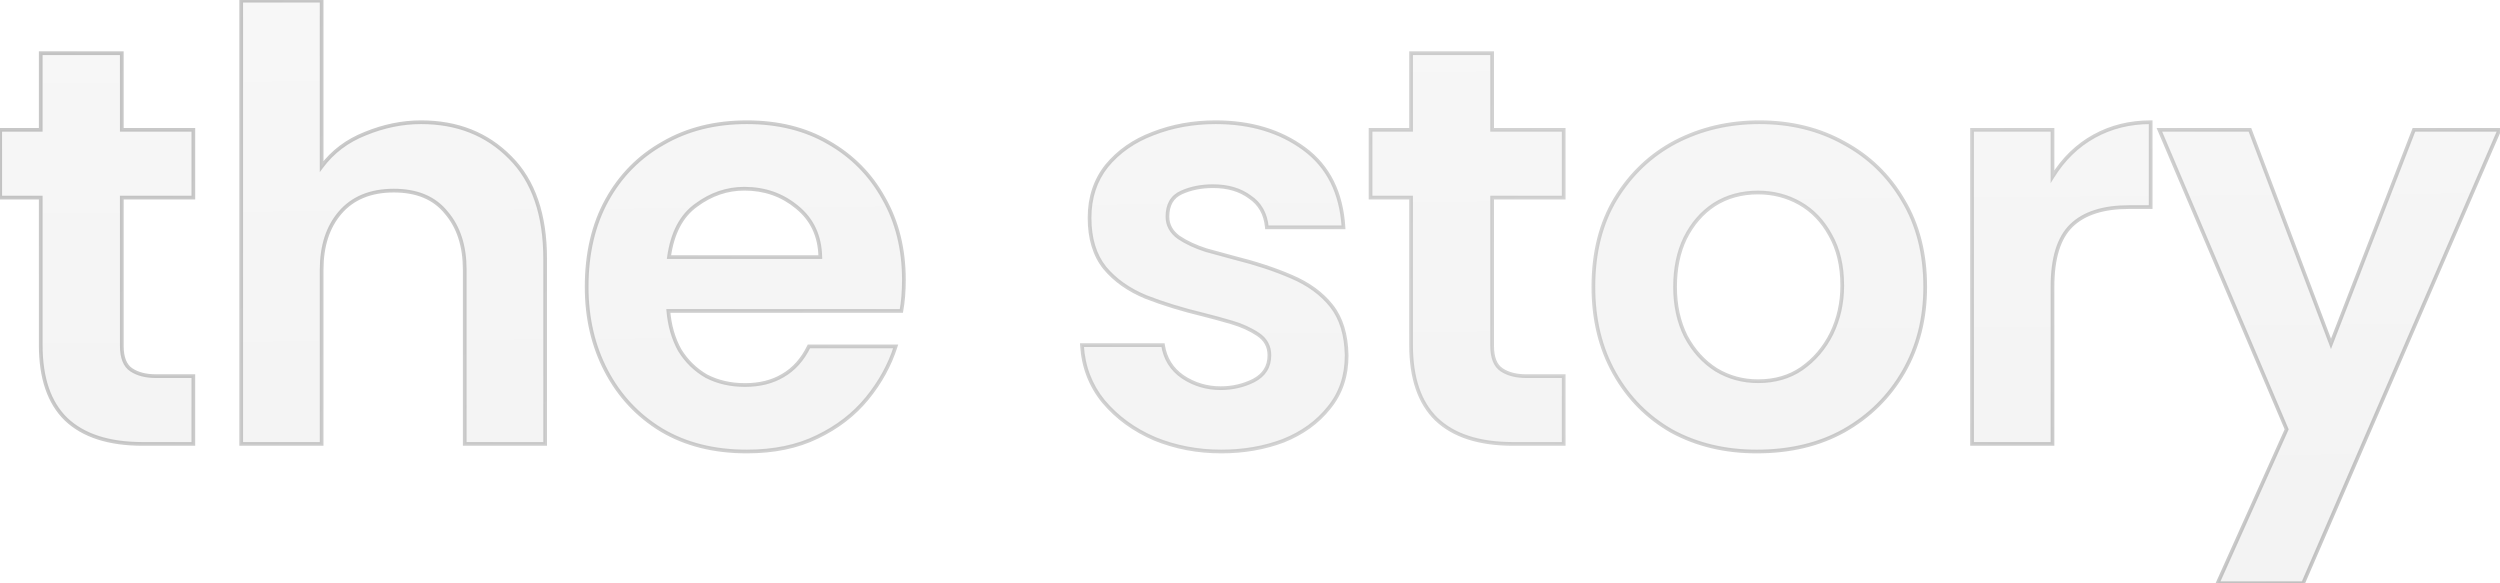 <svg width="1346" height="314" viewBox="0 0 1346 314" fill="none" xmlns="http://www.w3.org/2000/svg">
<g clip-path="url(#clip0_34_3)">
<g opacity="0.5">
<path d="M76.823 239C58.64 239 44.889 234.568 35.571 225.704C26.479 216.84 21.933 203.543 21.933 185.815V106.378H0.114V69.899H21.933V28.646H65.572V69.899H104.098V106.378H65.572V186.156C65.572 192.52 67.277 196.838 70.686 199.111C74.096 201.384 78.528 202.52 83.983 202.52H104.098V239H76.823ZM129.867 239V0.349H173.165V89.673C179.075 81.718 186.916 75.808 196.689 71.944C206.69 67.853 216.691 65.808 226.691 65.808C246.238 65.808 262.262 72.171 274.762 84.9C287.263 97.4 293.514 115.583 293.514 139.448V239H250.215V145.244C250.215 132.516 246.92 122.288 240.328 114.561C233.964 106.606 224.532 102.628 212.031 102.628C199.53 102.628 189.871 106.606 183.052 114.561C176.461 122.288 173.165 132.516 173.165 145.244V239H129.867ZM402.108 243.091C384.379 243.091 369.038 239.227 356.082 231.5C343.354 223.772 333.467 213.203 326.421 199.793C319.375 186.383 315.852 171.269 315.852 154.449C315.852 136.494 319.489 120.925 326.762 107.742C334.035 94.559 344.15 84.331 357.105 77.058C370.06 69.558 385.061 65.808 402.108 65.808C418.927 65.808 433.587 69.444 446.088 76.717C458.816 83.99 468.703 93.991 475.749 106.719C483.022 119.447 486.658 134.107 486.658 150.699C486.658 153.654 486.545 156.609 486.317 159.563C486.09 162.291 485.749 164.905 485.295 167.405H359.832C360.514 175.36 362.56 182.406 365.969 188.542C369.606 194.452 374.379 199.111 380.288 202.52C386.425 205.703 393.357 207.294 401.085 207.294C409.04 207.294 415.859 205.589 421.541 202.18C427.45 198.77 432.11 193.543 435.519 186.497H482.226C479.044 196.497 473.93 205.816 466.884 214.453C459.839 223.09 450.861 230.022 439.951 235.25C429.268 240.477 416.654 243.091 402.108 243.091ZM360.173 138.426H441.656C441.428 127.061 437.224 118.083 429.041 111.492C421.086 104.901 411.654 101.605 400.744 101.605C391.425 101.605 382.788 104.56 374.833 110.469C366.878 116.152 361.992 125.47 360.173 138.426ZM657.534 243.091C644.805 243.091 632.873 240.818 621.736 236.273C610.599 231.5 601.394 224.795 594.121 216.158C587.075 207.521 583.211 197.407 582.529 185.815H626.168C627.304 193.088 630.827 198.77 636.737 202.861C642.874 206.953 649.692 208.998 657.193 208.998C663.557 208.998 669.466 207.634 674.921 204.907C680.603 201.952 683.444 197.407 683.444 191.27C683.444 186.497 681.399 182.747 677.307 180.019C673.216 177.292 668.443 175.132 662.988 173.541C657.534 171.95 652.533 170.587 647.988 169.45C636.623 166.723 626.282 163.541 616.963 159.904C607.644 156.04 600.257 150.813 594.802 144.221C589.348 137.403 586.62 128.425 586.62 117.288C586.62 106.378 589.688 97.059 595.825 89.332C602.189 81.604 610.485 75.808 620.713 71.944C631.168 67.853 642.419 65.808 654.465 65.808C673.33 65.808 689.24 70.581 702.195 80.126C715.151 89.673 722.197 103.764 723.333 122.402H682.081C681.399 115.129 678.33 109.674 672.875 106.037C667.648 102.173 661.056 100.241 653.101 100.241C646.737 100.241 641.055 101.378 636.055 103.651C631.055 105.924 628.554 110.242 628.554 116.606C628.554 121.152 630.6 124.902 634.691 127.857C638.782 130.584 643.669 132.857 649.351 134.675C655.033 136.266 660.034 137.63 664.352 138.767C676.171 141.721 686.513 145.131 695.377 148.994C704.468 152.858 711.628 158.086 716.855 164.677C722.083 171.269 724.81 180.133 725.038 191.27C725.038 202.407 721.856 211.839 715.492 219.567C709.355 227.295 701.173 233.204 690.945 237.295C680.717 241.159 669.58 243.091 657.534 243.091ZM814.617 239C796.434 239 782.683 234.568 773.364 225.704C764.273 216.84 759.727 203.543 759.727 185.815V106.378H737.908V69.899H759.727V28.646H803.366V69.899H841.891V106.378H803.366V186.156C803.366 192.52 805.071 196.838 808.48 199.111C811.89 201.384 816.322 202.52 821.777 202.52H841.891V239H814.617ZM945.838 243.091C928.791 243.091 913.563 239.455 900.153 232.181C886.971 224.681 876.629 214.226 869.129 200.816C861.628 187.406 857.878 171.95 857.878 154.449C857.878 136.039 861.855 120.243 869.81 107.06C877.993 93.65 888.789 83.422 902.199 76.376C915.836 69.33 930.837 65.808 947.201 65.808C964.248 65.808 979.476 69.558 992.886 77.058C1006.3 84.331 1016.86 94.559 1024.59 107.742C1032.55 120.925 1036.53 136.494 1036.53 154.449C1036.53 171.496 1032.66 186.724 1024.93 200.134C1017.21 213.544 1006.52 224.113 992.886 231.84C979.476 239.341 963.793 243.091 945.838 243.091ZM946.52 205.248C955.611 205.248 963.452 202.975 970.044 198.429C976.862 193.656 982.204 187.406 986.068 179.678C989.931 171.723 991.863 163.086 991.863 153.768C991.863 143.085 989.704 133.994 985.386 126.493C981.294 118.993 975.84 113.31 969.021 109.447C962.202 105.583 954.702 103.651 946.52 103.651C937.655 103.651 929.814 105.81 922.995 110.128C916.404 114.447 911.177 120.47 907.313 128.198C903.676 135.698 901.858 144.449 901.858 154.449C901.858 164.45 903.79 173.314 907.654 181.042C911.745 188.77 917.2 194.793 924.018 199.111C930.837 203.202 938.337 205.248 946.52 205.248ZM1061.76 239V69.899H1105.06V95.127C1110.97 85.581 1118.47 78.308 1127.56 73.308C1136.66 68.308 1146.77 65.808 1157.91 65.808V111.492H1146.32C1132.45 111.492 1122.11 114.788 1115.29 121.379C1108.47 127.97 1105.06 138.994 1105.06 154.449V239H1061.76ZM1193.98 314.005L1231.14 231.159L1162.61 69.899H1211.36L1255 185.133L1299.66 69.899H1345.69L1240 314.005H1193.98Z" fill="url(#paint0_linear_34_3)" fill-opacity="0.1"/>
<mask id="mask0_34_3" style="mask-type:luminance" maskUnits="userSpaceOnUse" x="-1" y="-1" width="1349" height="317">
<g opacity="0.5">
<path d="M1348 -1H-1V316H1348V-1Z" fill="white"/>
<path d="M76.823 239C58.64 239 44.889 234.568 35.571 225.704C26.479 216.84 21.933 203.543 21.933 185.815V106.378H0.114V69.899H21.933V28.646H65.572V69.899H104.098V106.378H65.572V186.156C65.572 192.52 67.277 196.838 70.686 199.111C74.096 201.384 78.528 202.52 83.983 202.52H104.098V239H76.823ZM129.867 239V0.349H173.165V89.673C179.075 81.718 186.916 75.808 196.689 71.944C206.69 67.853 216.691 65.808 226.691 65.808C246.238 65.808 262.262 72.171 274.762 84.9C287.263 97.4 293.514 115.583 293.514 139.448V239H250.215V145.244C250.215 132.516 246.92 122.288 240.328 114.561C233.964 106.606 224.532 102.628 212.031 102.628C199.53 102.628 189.871 106.606 183.052 114.561C176.461 122.288 173.165 132.516 173.165 145.244V239H129.867ZM402.108 243.091C384.379 243.091 369.038 239.227 356.082 231.5C343.354 223.772 333.467 213.203 326.421 199.793C319.375 186.383 315.852 171.269 315.852 154.449C315.852 136.494 319.489 120.925 326.762 107.742C334.035 94.559 344.15 84.331 357.105 77.058C370.06 69.558 385.061 65.808 402.108 65.808C418.927 65.808 433.587 69.444 446.088 76.717C458.816 83.99 468.703 93.991 475.749 106.719C483.022 119.447 486.658 134.107 486.658 150.699C486.658 153.654 486.545 156.609 486.317 159.563C486.09 162.291 485.749 164.905 485.295 167.405H359.832C360.514 175.36 362.56 182.406 365.969 188.542C369.606 194.452 374.379 199.111 380.288 202.52C386.425 205.703 393.357 207.294 401.085 207.294C409.04 207.294 415.859 205.589 421.541 202.18C427.45 198.77 432.11 193.543 435.519 186.497H482.226C479.044 196.497 473.93 205.816 466.884 214.453C459.839 223.09 450.861 230.022 439.951 235.25C429.268 240.477 416.654 243.091 402.108 243.091ZM360.173 138.426H441.656C441.428 127.061 437.224 118.083 429.041 111.492C421.086 104.901 411.654 101.605 400.744 101.605C391.425 101.605 382.788 104.56 374.833 110.469C366.878 116.152 361.992 125.47 360.173 138.426ZM657.534 243.091C644.805 243.091 632.873 240.818 621.736 236.273C610.599 231.5 601.394 224.795 594.121 216.158C587.075 207.521 583.211 197.407 582.529 185.815H626.168C627.304 193.088 630.827 198.77 636.737 202.861C642.874 206.953 649.692 208.998 657.193 208.998C663.557 208.998 669.466 207.634 674.921 204.907C680.603 201.952 683.444 197.407 683.444 191.27C683.444 186.497 681.399 182.747 677.307 180.019C673.216 177.292 668.443 175.132 662.988 173.541C657.534 171.95 652.533 170.587 647.988 169.45C636.623 166.723 626.282 163.541 616.963 159.904C607.644 156.04 600.257 150.813 594.802 144.221C589.348 137.403 586.62 128.425 586.62 117.288C586.62 106.378 589.688 97.059 595.825 89.332C602.189 81.604 610.485 75.808 620.713 71.944C631.168 67.853 642.419 65.808 654.465 65.808C673.33 65.808 689.24 70.581 702.195 80.126C715.151 89.673 722.197 103.764 723.333 122.402H682.081C681.399 115.129 678.33 109.674 672.875 106.037C667.648 102.173 661.056 100.241 653.101 100.241C646.737 100.241 641.055 101.378 636.055 103.651C631.055 105.924 628.554 110.242 628.554 116.606C628.554 121.152 630.6 124.902 634.691 127.857C638.782 130.584 643.669 132.857 649.351 134.675C655.033 136.266 660.034 137.63 664.352 138.767C676.171 141.721 686.513 145.131 695.377 148.994C704.468 152.858 711.628 158.086 716.855 164.677C722.083 171.269 724.81 180.133 725.038 191.27C725.038 202.407 721.856 211.839 715.492 219.567C709.355 227.295 701.173 233.204 690.945 237.295C680.717 241.159 669.58 243.091 657.534 243.091ZM814.617 239C796.434 239 782.683 234.568 773.364 225.704C764.273 216.84 759.727 203.543 759.727 185.815V106.378H737.908V69.899H759.727V28.646H803.366V69.899H841.891V106.378H803.366V186.156C803.366 192.52 805.071 196.838 808.48 199.111C811.89 201.384 816.322 202.52 821.777 202.52H841.891V239H814.617ZM945.838 243.091C928.791 243.091 913.563 239.455 900.153 232.181C886.971 224.681 876.629 214.226 869.129 200.816C861.628 187.406 857.878 171.95 857.878 154.449C857.878 136.039 861.855 120.243 869.81 107.06C877.993 93.65 888.789 83.422 902.199 76.376C915.836 69.33 930.837 65.808 947.201 65.808C964.248 65.808 979.476 69.558 992.886 77.058C1006.3 84.331 1016.86 94.559 1024.59 107.742C1032.55 120.925 1036.53 136.494 1036.53 154.449C1036.53 171.496 1032.66 186.724 1024.93 200.134C1017.21 213.544 1006.52 224.113 992.886 231.84C979.476 239.341 963.793 243.091 945.838 243.091ZM946.52 205.248C955.611 205.248 963.452 202.975 970.044 198.429C976.862 193.656 982.204 187.406 986.068 179.678C989.931 171.723 991.863 163.086 991.863 153.768C991.863 143.085 989.704 133.994 985.386 126.493C981.294 118.993 975.84 113.31 969.021 109.447C962.202 105.583 954.702 103.651 946.52 103.651C937.655 103.651 929.814 105.81 922.995 110.128C916.404 114.447 911.177 120.47 907.313 128.198C903.676 135.698 901.858 144.449 901.858 154.449C901.858 164.45 903.79 173.314 907.654 181.042C911.745 188.77 917.2 194.793 924.018 199.111C930.837 203.202 938.337 205.248 946.52 205.248ZM1061.76 239V69.899H1105.06V95.127C1110.97 85.581 1118.47 78.308 1127.56 73.308C1136.66 68.308 1146.77 65.808 1157.91 65.808V111.492H1146.32C1132.45 111.492 1122.11 114.788 1115.29 121.379C1108.47 127.97 1105.06 138.994 1105.06 154.449V239H1061.76ZM1193.98 314.005L1231.14 231.159L1162.61 69.899H1211.36L1255 185.133L1299.66 69.899H1345.69L1240 314.005H1193.98Z" fill="black"/>
</g>
</mask>
<g mask="url(#mask0_34_3)">
<path d="M35.571 225.704L34.872 226.42L34.881 226.428L35.571 225.704ZM21.933 106.378H22.933V105.378H21.933V106.378ZM0.114 106.378H-0.886V107.378H0.114V106.378ZM0.114 69.899V68.899H-0.886V69.899H0.114ZM21.933 69.899V70.899H22.933V69.899H21.933ZM21.933 28.646V27.646H20.933V28.646H21.933ZM65.572 28.646H66.572V27.646H65.572V28.646ZM65.572 69.899H64.572V70.899H65.572V69.899ZM104.098 69.899H105.098V68.899H104.098V69.899ZM104.098 106.378V107.378H105.098V106.378H104.098ZM65.572 106.378V105.378H64.572V106.378H65.572ZM104.098 202.52H105.098V201.52H104.098V202.52ZM104.098 239V240H105.098V239H104.098ZM76.823 238C58.79 238 45.328 233.605 36.26 224.979L34.881 226.428C44.451 235.531 58.49 240 76.823 240V238ZM36.269 224.988C27.436 216.376 22.933 203.383 22.933 185.815H20.933C20.933 203.704 25.522 217.303 34.872 226.42L36.269 224.988ZM22.933 185.815V106.378H20.933V185.815H22.933ZM21.933 105.378H0.114V107.378H21.933V105.378ZM1.114 106.378V69.899H-0.886V106.378H1.114ZM0.114 70.899H21.933V68.899H0.114V70.899ZM22.933 69.899V28.646H20.933V69.899H22.933ZM21.933 29.646H65.572V27.646H21.933V29.646ZM64.572 28.646V69.899H66.572V28.646H64.572ZM65.572 70.899H104.098V68.899H65.572V70.899ZM103.098 69.899V106.378H105.098V69.899H103.098ZM104.098 105.378H65.572V107.378H104.098V105.378ZM64.572 106.378V186.156H66.572V106.378H64.572ZM64.572 186.156C64.572 192.661 66.315 197.399 70.132 199.943L71.241 198.279C68.239 196.278 66.572 192.379 66.572 186.156H64.572ZM70.132 199.943C73.751 202.356 78.394 203.52 83.983 203.52V201.52C78.661 201.52 74.44 200.412 71.241 198.279L70.132 199.943ZM83.983 203.52H104.098V201.52H83.983V203.52ZM103.098 202.52V239H105.098V202.52H103.098ZM104.098 238H76.823V240H104.098V238ZM129.867 239H128.867V240H129.867V239ZM129.867 0.349V-0.651H128.867V0.349H129.867ZM173.165 0.349H174.165V-0.651H173.165V0.349ZM173.165 89.673H172.165V92.696L173.968 90.269L173.165 89.673ZM196.689 71.944L197.057 72.874L197.068 72.87L196.689 71.944ZM274.762 84.9L274.049 85.6L274.055 85.607L274.762 84.9ZM293.514 239V240H294.514V239H293.514ZM250.215 239H249.215V240H250.215V239ZM240.328 114.561L239.548 115.185L239.557 115.198L239.568 115.209L240.328 114.561ZM183.052 114.561L182.293 113.91L182.291 113.912L183.052 114.561ZM173.165 239V240H174.165V239H173.165ZM130.867 239V0.349H128.867V239H130.867ZM129.867 1.349H173.165V-0.651H129.867V1.349ZM172.165 0.349V89.673H174.165V0.349H172.165ZM173.968 90.269C179.759 82.473 187.446 76.674 197.057 72.874L196.322 71.014C186.386 74.942 178.39 80.962 172.362 89.076L173.968 90.269ZM197.068 72.87C206.958 68.824 216.831 66.808 226.691 66.808V64.808C216.551 64.808 206.422 66.882 196.311 71.019L197.068 72.87ZM226.691 66.808C245.998 66.808 261.755 73.083 274.049 85.6L275.476 84.199C262.768 71.26 246.478 64.808 226.691 64.808V66.808ZM274.055 85.607C286.31 97.862 292.514 115.753 292.514 139.448H294.514C294.514 115.414 288.216 96.939 275.469 84.192L274.055 85.607ZM292.514 139.448V239H294.514V139.448H292.514ZM293.514 238H250.215V240H293.514V238ZM251.215 239V145.244H249.215V239H251.215ZM251.215 145.244C251.215 132.34 247.871 121.863 241.089 113.912L239.568 115.209C245.969 122.714 249.215 132.692 249.215 145.244H251.215ZM241.109 113.936C234.513 105.69 224.76 101.628 212.031 101.628V103.628C224.304 103.628 233.416 107.521 239.548 115.185L241.109 113.936ZM212.031 101.628C199.301 101.628 189.338 105.69 182.293 113.91L183.811 115.211C190.403 107.521 199.76 103.628 212.031 103.628V101.628ZM182.291 113.912C175.51 121.863 172.165 132.34 172.165 145.244H174.165C174.165 132.692 177.412 122.714 183.813 115.209L182.291 113.912ZM172.165 145.244V239H174.165V145.244H172.165ZM173.165 238H129.867V240H173.165V238ZM356.082 231.5L355.563 232.354L355.57 232.358L356.082 231.5ZM357.105 77.058L357.595 77.93L357.606 77.924L357.105 77.058ZM446.088 76.717L445.585 77.582L445.592 77.585L446.088 76.717ZM475.749 106.719L474.874 107.204L474.88 107.215L475.749 106.719ZM486.317 159.563L487.314 159.646V159.64L486.317 159.563ZM485.295 167.405V168.405H486.129L486.279 167.584L485.295 167.405ZM359.832 167.405V166.405H358.743L358.836 167.49L359.832 167.405ZM365.969 188.542L365.095 189.028L365.106 189.047L365.117 189.066L365.969 188.542ZM380.288 202.52L379.788 203.387L379.808 203.398L379.828 203.408L380.288 202.52ZM421.541 202.18L421.041 201.313L421.034 201.318L421.026 201.322L421.541 202.18ZM435.519 186.497V185.497H434.892L434.619 186.061L435.519 186.497ZM482.226 186.497L483.179 186.8L483.594 185.497H482.226V186.497ZM439.951 235.25L439.519 234.348L439.511 234.352L439.951 235.25ZM360.173 138.426L359.183 138.287L359.023 139.426H360.173V138.426ZM441.656 138.426V139.426H442.676L442.655 138.406L441.656 138.426ZM429.041 111.492L428.403 112.262L428.414 112.271L429.041 111.492ZM374.833 110.469L375.415 111.283L375.422 111.278L375.43 111.272L374.833 110.469ZM402.108 242.091C384.528 242.091 369.37 238.261 356.594 230.641L355.57 232.358C368.705 240.194 384.231 244.091 402.108 244.091V242.091ZM356.601 230.645C344.031 223.013 334.269 212.58 327.306 199.328L325.536 200.258C332.665 213.826 342.677 224.531 355.563 232.354L356.601 230.645ZM327.306 199.328C320.344 186.077 316.852 171.125 316.852 154.449H314.852C314.852 171.412 318.407 186.69 325.536 200.258L327.306 199.328ZM316.852 154.449C316.852 136.63 320.461 121.234 327.638 108.225L325.887 107.259C318.517 120.615 314.852 136.357 314.852 154.449H316.852ZM327.638 108.225C334.822 95.203 344.804 85.111 357.594 77.93L356.615 76.186C343.495 83.552 333.248 93.915 325.887 107.259L327.638 108.225ZM357.606 77.924C370.389 70.523 385.212 66.808 402.108 66.808V64.808C384.91 64.808 369.732 68.592 356.604 76.193L357.606 77.924ZM402.108 66.808C418.779 66.808 433.26 70.411 445.585 77.582L446.591 75.853C433.914 68.477 419.074 64.808 402.108 64.808V66.808ZM445.592 77.585C458.162 84.769 467.917 94.638 474.874 107.204L476.623 106.235C469.488 93.345 459.47 83.212 446.584 75.849L445.592 77.585ZM474.88 107.215C482.056 119.773 485.658 134.258 485.658 150.699H487.658C487.658 133.957 483.987 119.121 476.617 106.223L474.88 107.215ZM485.658 150.699C485.658 153.628 485.546 156.557 485.32 159.487L487.314 159.64C487.544 156.66 487.658 153.68 487.658 150.699H485.658ZM485.321 159.48C485.096 162.178 484.759 164.76 484.311 167.226L486.279 167.584C486.739 165.049 487.084 162.403 487.314 159.646L485.321 159.48ZM485.295 166.405H359.832V168.405H485.295V166.405ZM358.836 167.49C359.528 175.566 361.608 182.752 365.095 189.028L366.843 188.057C363.511 182.059 361.5 175.153 360.829 167.319L358.836 167.49ZM365.117 189.066C368.84 195.115 373.733 199.893 379.788 203.387L380.788 201.654C375.025 198.329 370.372 193.789 366.821 188.018L365.117 189.066ZM379.828 203.408C386.123 206.672 393.216 208.294 401.085 208.294V206.294C393.498 206.294 386.727 204.733 380.749 201.633L379.828 203.408ZM401.085 208.294C409.185 208.294 416.189 206.557 422.055 203.037L421.026 201.322C415.528 204.621 408.895 206.294 401.085 206.294V208.294ZM422.04 203.046C428.148 199.522 432.936 194.131 436.419 186.932L434.619 186.061C431.283 192.954 426.752 198.018 421.041 201.313L422.04 203.046ZM435.519 187.497H482.226V185.497H435.519V187.497ZM481.273 186.194C478.132 196.067 473.081 205.275 466.11 213.821L467.659 215.085C474.78 206.357 479.957 196.928 483.179 186.8L481.273 186.194ZM466.11 213.821C459.164 222.334 450.307 229.178 439.519 234.348L440.383 236.152C451.414 230.866 460.513 223.846 467.659 215.085L466.11 213.821ZM439.511 234.352C428.993 239.499 416.535 242.091 402.108 242.091V244.091C416.773 244.091 429.544 241.456 440.39 236.148L439.511 234.352ZM360.173 139.426H441.656V137.426H360.173V139.426ZM442.655 138.406C442.423 126.773 438.102 117.507 429.669 110.713L428.414 112.271C436.345 118.66 440.434 127.349 440.656 138.446L442.655 138.406ZM429.679 110.722C421.534 103.973 411.873 100.605 400.744 100.605V102.605C411.435 102.605 420.638 105.828 428.403 112.262L429.679 110.722ZM400.744 100.605C391.196 100.605 382.353 103.638 374.237 109.667L375.43 111.272C383.224 105.482 391.654 102.605 400.744 102.605V100.605ZM374.252 109.656C366.006 115.546 361.026 125.155 359.183 138.287L361.164 138.565C362.957 125.785 367.75 116.757 375.415 111.283L374.252 109.656ZM621.736 236.273L621.342 237.192L621.35 237.195L621.358 237.198L621.736 236.273ZM594.121 216.158L593.346 216.79L593.351 216.796L593.356 216.802L594.121 216.158ZM582.529 185.815V184.815H581.468L581.531 185.874L582.529 185.815ZM626.168 185.815L627.156 185.661L627.024 184.815H626.168V185.815ZM636.737 202.861L636.168 203.684L636.175 203.689L636.182 203.693L636.737 202.861ZM674.921 204.907L675.368 205.801L675.375 205.798L675.382 205.794L674.921 204.907ZM647.988 169.45L648.23 168.48L648.221 168.478L647.988 169.45ZM616.963 159.904L616.58 160.828L616.59 160.832L616.599 160.836L616.963 159.904ZM594.802 144.221L594.022 144.846L594.027 144.853L594.032 144.859L594.802 144.221ZM595.825 89.332L595.053 88.696L595.048 88.703L595.042 88.71L595.825 89.332ZM620.713 71.944L621.067 72.88L621.078 72.875L620.713 71.944ZM723.333 122.402V123.402H724.396L724.331 122.341L723.333 122.402ZM682.081 122.402L681.085 122.495L681.17 123.402H682.081V122.402ZM672.875 106.037L672.281 106.841L672.301 106.856L672.321 106.869L672.875 106.037ZM634.691 127.857L634.106 128.667L634.121 128.678L634.137 128.689L634.691 127.857ZM649.351 134.675L649.046 135.628L649.064 135.633L649.082 135.638L649.351 134.675ZM664.352 138.767L664.098 139.734L664.11 139.737L664.352 138.767ZM695.377 148.994L694.977 149.911L694.986 149.915L695.377 148.994ZM725.038 191.27H726.038V191.26L726.037 191.249L725.038 191.27ZM715.492 219.567L714.72 218.931L714.714 218.938L714.709 218.945L715.492 219.567ZM690.945 237.295L691.298 238.231L691.307 238.227L691.316 238.224L690.945 237.295ZM657.534 242.091C644.927 242.091 633.124 239.841 622.114 235.347L621.358 237.198C632.622 241.796 644.684 244.091 657.534 244.091V242.091ZM622.13 235.353C611.125 230.637 602.051 224.022 594.885 215.514L593.356 216.802C600.737 225.567 610.072 232.362 621.342 237.192L622.13 235.353ZM594.895 215.526C587.988 207.059 584.197 197.147 583.527 185.756L581.531 185.874C582.224 197.666 586.161 207.983 593.346 216.79L594.895 215.526ZM582.529 186.815H626.168V184.815H582.529V186.815ZM625.18 185.969C626.358 193.506 630.027 199.432 636.168 203.684L637.306 202.039C631.628 198.108 628.251 192.671 627.156 185.661L625.18 185.969ZM636.182 203.693C642.486 207.896 649.498 209.998 657.193 209.998V207.998C649.886 207.998 643.261 206.009 637.292 202.029L636.182 203.693ZM657.193 209.998C663.705 209.998 669.768 208.601 675.368 205.801L674.474 204.013C669.164 206.668 663.408 207.998 657.193 207.998V209.998ZM675.382 205.794C678.351 204.251 680.629 202.263 682.161 199.812C683.695 197.358 684.444 194.498 684.444 191.27H682.444C682.444 194.179 681.773 196.66 680.465 198.752C679.156 200.846 677.173 202.609 674.46 204.02L675.382 205.794ZM684.444 191.27C684.444 186.15 682.221 182.093 677.862 179.187L676.753 180.851C680.576 183.4 682.444 186.843 682.444 191.27H684.444ZM677.862 179.187C673.675 176.395 668.806 174.197 663.268 172.581L662.708 174.501C668.081 176.068 672.758 178.188 676.753 180.851L677.862 179.187ZM663.268 172.581C657.804 170.988 652.791 169.62 648.23 168.48L647.745 170.42C652.276 171.553 657.263 172.913 662.708 174.501L663.268 172.581ZM648.221 168.478C636.894 165.759 626.596 162.59 617.326 158.973L616.599 160.836C625.967 164.491 636.353 167.686 647.754 170.423L648.221 168.478ZM617.346 158.98C608.151 155.168 600.907 150.029 595.573 143.584L594.032 144.859C599.608 151.597 607.138 156.913 616.58 160.828L617.346 158.98ZM595.583 143.597C590.305 136.999 587.62 128.262 587.62 117.288H585.62C585.62 128.589 588.39 137.806 594.022 144.846L595.583 143.597ZM587.62 117.288C587.62 106.579 590.627 97.486 596.608 89.954L595.042 88.71C588.75 96.633 585.62 106.178 585.62 117.288H587.62ZM596.597 89.967C602.84 82.386 610.986 76.688 621.067 72.88L620.36 71.009C609.984 74.928 601.538 80.821 595.053 88.696L596.597 89.967ZM621.078 72.875C631.408 68.833 642.535 66.808 654.465 66.808V64.808C642.303 64.808 630.928 66.873 620.349 71.013L621.078 72.875ZM654.465 66.808C673.155 66.808 688.847 71.533 701.602 80.932L702.789 79.322C689.633 69.628 673.505 64.808 654.465 64.808V66.808ZM701.602 80.932C714.279 90.273 721.213 104.068 722.335 122.463L724.331 122.341C723.18 103.461 716.022 89.073 702.789 79.322L701.602 80.932ZM723.333 121.402H682.081V123.402H723.333V121.402ZM683.076 122.309C682.37 114.774 679.167 109.03 673.43 105.205L672.321 106.869C677.494 110.318 680.428 115.483 681.085 122.495L683.076 122.309ZM673.47 105.233C668.035 101.216 661.222 99.241 653.101 99.241V101.241C660.891 101.241 667.261 103.131 672.281 106.841L673.47 105.233ZM653.101 99.241C646.617 99.241 640.79 100.4 635.641 102.74L636.469 104.561C641.32 102.356 646.858 101.241 653.101 101.241V99.241ZM635.641 102.74C632.972 103.954 630.929 105.736 629.564 108.093C628.205 110.441 627.554 113.296 627.554 116.606H629.554C629.554 113.552 630.154 111.066 631.295 109.095C632.43 107.134 634.138 105.621 636.469 104.561L635.641 102.74ZM627.554 116.606C627.554 121.512 629.788 125.549 634.106 128.667L635.277 127.046C631.413 124.255 629.554 120.792 629.554 116.606H627.554ZM634.137 128.689C638.319 131.477 643.294 133.787 649.046 135.628L649.656 133.723C644.044 131.927 639.245 129.691 635.246 127.025L634.137 128.689ZM649.082 135.638C654.767 137.23 659.773 138.596 664.098 139.734L664.607 137.8C660.295 136.665 655.299 135.302 649.621 133.712L649.082 135.638ZM664.11 139.737C675.888 142.681 686.175 146.074 694.977 149.911L695.776 148.078C686.85 144.187 676.454 140.761 664.595 137.796L664.11 139.737ZM694.986 149.915C703.95 153.725 710.965 158.859 716.072 165.299L717.639 164.056C712.291 157.313 704.986 151.992 695.768 148.074L694.986 149.915ZM716.072 165.299C721.125 171.671 723.814 180.301 724.038 191.29L726.037 191.249C725.807 179.964 723.041 170.867 717.639 164.056L716.072 165.299ZM724.038 191.27C724.038 202.203 720.92 211.403 714.72 218.931L716.264 220.203C722.792 212.276 726.038 202.611 726.038 191.27H724.038ZM714.709 218.945C708.692 226.521 700.659 232.333 690.573 236.367L691.316 238.224C701.686 234.076 710.018 228.068 716.275 220.189L714.709 218.945ZM690.591 236.36C680.487 240.177 669.471 242.091 657.534 242.091V244.091C669.688 244.091 680.946 242.141 691.298 238.231L690.591 236.36ZM773.364 225.704L772.666 226.42L772.675 226.428L773.364 225.704ZM759.727 106.378H760.727V105.378H759.727V106.378ZM737.908 106.378H736.908V107.378H737.908V106.378ZM737.908 69.899V68.899H736.908V69.899H737.908ZM759.727 69.899V70.899H760.727V69.899H759.727ZM759.727 28.646V27.646H758.727V28.646H759.727ZM803.366 28.646H804.366V27.646H803.366V28.646ZM803.366 69.899H802.366V70.899H803.366V69.899ZM841.891 69.899H842.891V68.899H841.891V69.899ZM841.891 106.378V107.378H842.891V106.378H841.891ZM803.366 106.378V105.378H802.366V106.378H803.366ZM841.891 202.52H842.891V201.52H841.891V202.52ZM841.891 239V240H842.891V239H841.891ZM814.617 238C796.584 238 783.122 233.605 774.054 224.979L772.675 226.428C782.245 235.531 796.284 240 814.617 240V238ZM774.063 224.988C765.23 216.376 760.727 203.383 760.727 185.815H758.727C758.727 203.704 763.316 217.303 772.666 226.42L774.063 224.988ZM760.727 185.815V106.378H758.727V185.815H760.727ZM759.727 105.378H737.908V107.378H759.727V105.378ZM738.908 106.378V69.899H736.908V106.378H738.908ZM737.908 70.899H759.727V68.899H737.908V70.899ZM760.727 69.899V28.646H758.727V69.899H760.727ZM759.727 29.646H803.366V27.646H759.727V29.646ZM802.366 28.646V69.899H804.366V28.646H802.366ZM803.366 70.899H841.891V68.899H803.366V70.899ZM840.891 69.899V106.378H842.891V69.899H840.891ZM841.891 105.378H803.366V107.378H841.891V105.378ZM802.366 106.378V186.156H804.366V106.378H802.366ZM802.366 186.156C802.366 192.661 804.109 197.399 807.926 199.943L809.035 198.279C806.033 196.278 804.366 192.379 804.366 186.156H802.366ZM807.926 199.943C811.545 202.356 816.188 203.52 821.777 203.52V201.52C816.455 201.52 812.234 200.412 809.035 198.279L807.926 199.943ZM821.777 203.52H841.891V201.52H821.777V203.52ZM840.891 202.52V239H842.891V202.52H840.891ZM841.891 238H814.617V240H841.891V238ZM900.153 232.181L899.659 233.051L899.667 233.056L899.676 233.06L900.153 232.181ZM869.81 107.06L868.957 106.539L868.954 106.543L869.81 107.06ZM902.199 76.376L901.74 75.488L901.734 75.491L902.199 76.376ZM992.886 77.058L992.398 77.931L992.409 77.937L992.886 77.058ZM1024.59 107.742L1023.73 108.248L1023.74 108.259L1024.59 107.742ZM992.886 231.84L993.374 232.713L993.379 232.71L992.886 231.84ZM970.044 198.429L970.612 199.253L970.617 199.249L970.044 198.429ZM986.068 179.678L986.962 180.125L986.967 180.115L986.068 179.678ZM985.386 126.493L984.508 126.972L984.513 126.982L984.519 126.992L985.386 126.493ZM922.995 110.128L922.46 109.284L922.454 109.288L922.447 109.292L922.995 110.128ZM907.313 128.198L906.418 127.75L906.413 127.761L907.313 128.198ZM907.654 181.042L906.759 181.489L906.764 181.5L906.77 181.51L907.654 181.042ZM924.018 199.111L923.483 199.956L923.493 199.962L923.504 199.969L924.018 199.111ZM945.838 242.091C928.938 242.091 913.877 238.487 900.63 231.302L899.676 233.06C913.249 240.422 928.645 244.091 945.838 244.091V242.091ZM900.648 231.312C887.626 223.903 877.414 213.581 870.001 200.328L868.256 201.304C875.844 214.871 886.315 225.459 899.659 233.051L900.648 231.312ZM870.001 200.328C862.595 187.087 858.878 171.804 858.878 154.449H856.878C856.878 172.097 860.661 187.725 868.256 201.304L870.001 200.328ZM858.878 154.449C858.878 136.185 862.823 120.575 870.667 107.577L868.954 106.543C860.888 119.91 856.878 135.893 856.878 154.449H858.878ZM870.664 107.581C878.756 94.319 889.42 84.22 902.664 77.261L901.734 75.491C888.158 82.624 877.23 92.981 868.957 106.539L870.664 107.581ZM902.658 77.265C916.144 70.297 930.986 66.808 947.201 66.808V64.808C930.688 64.808 915.528 68.364 901.74 75.488L902.658 77.265ZM947.201 66.808C964.096 66.808 979.153 70.523 992.398 77.931L993.374 76.185C979.799 68.593 964.4 64.808 947.201 64.808V66.808ZM992.409 77.937C1005.66 85.123 1016.09 95.222 1023.73 108.248L1025.46 107.236C1017.64 93.897 1006.93 83.539 993.363 76.179L992.409 77.937ZM1023.74 108.259C1031.58 121.261 1035.53 136.645 1035.53 154.449H1037.53C1037.53 136.342 1033.51 120.588 1025.45 107.225L1023.74 108.259ZM1035.53 154.449C1035.53 171.339 1031.7 186.392 1024.07 199.635L1025.8 200.633C1033.62 187.056 1037.53 171.653 1037.53 154.449H1035.53ZM1024.07 199.635C1016.43 212.888 1005.88 223.33 992.393 230.97L993.379 232.71C1007.17 224.896 1017.98 214.2 1025.8 200.633L1024.07 199.635ZM992.398 230.968C979.161 238.372 963.651 242.091 945.838 242.091V244.091C963.935 244.091 979.792 240.31 993.374 232.713L992.398 230.968ZM946.52 206.248C955.785 206.248 963.831 203.929 970.612 199.253L969.476 197.606C963.074 202.022 955.437 204.248 946.52 204.248V206.248ZM970.617 199.249C977.577 194.376 983.027 187.996 986.962 180.125L985.173 179.231C981.381 186.816 976.147 192.936 969.47 197.61L970.617 199.249ZM986.967 180.115C990.901 172.017 992.863 163.229 992.863 153.768H990.863C990.863 162.943 988.962 171.43 985.168 179.241L986.967 180.115ZM992.863 153.768C992.863 142.951 990.676 133.678 986.252 125.994L984.519 126.992C988.732 134.309 990.863 143.219 990.863 153.768H992.863ZM986.264 126.014C982.091 118.365 976.509 112.541 969.514 108.577L968.528 110.317C975.17 114.08 980.498 119.62 984.508 126.972L986.264 126.014ZM969.514 108.577C962.538 104.624 954.867 102.651 946.52 102.651V104.651C954.537 104.651 961.866 106.542 968.528 110.317L969.514 108.577ZM946.52 102.651C937.485 102.651 929.455 104.854 922.46 109.284L923.53 110.973C930.173 106.766 937.826 104.651 946.52 104.651V102.651ZM922.447 109.292C915.694 113.716 910.353 119.879 906.418 127.75L908.207 128.645C912 121.06 917.114 115.177 923.543 110.965L922.447 109.292ZM906.413 127.761C902.698 135.422 900.858 144.327 900.858 154.449H902.858C902.858 144.57 904.654 135.974 908.212 128.634L906.413 127.761ZM900.858 154.449C900.858 164.581 902.816 173.602 906.759 181.489L908.548 180.595C904.764 173.026 902.858 164.319 902.858 154.449H900.858ZM906.77 181.51C910.935 189.378 916.505 195.537 923.483 199.956L924.553 198.266C917.894 194.049 912.554 188.161 908.537 180.574L906.77 181.51ZM923.504 199.969C930.482 204.156 938.162 206.248 946.52 206.248V204.248C938.513 204.248 931.191 202.249 924.533 198.254L923.504 199.969ZM1061.76 239H1060.76V240H1061.76V239ZM1061.76 69.899V68.899H1060.76V69.899H1061.76ZM1105.06 69.899H1106.06V68.899H1105.06V69.899ZM1105.06 95.127H1104.06V98.643L1105.91 95.654L1105.06 95.127ZM1157.91 65.808H1158.91V64.808H1157.91V65.808ZM1157.91 111.492V112.492H1158.91V111.492H1157.91ZM1105.06 239V240H1106.06V239H1105.06ZM1062.76 239V69.899H1060.76V239H1062.76ZM1061.76 70.899H1105.06V68.899H1061.76V70.899ZM1104.06 69.899V95.127H1106.06V69.899H1104.06ZM1105.91 95.654C1111.74 86.242 1119.12 79.095 1128.05 74.184L1127.08 72.432C1117.83 77.522 1110.2 84.921 1104.21 94.601L1105.91 95.654ZM1128.05 74.184C1136.98 69.271 1146.93 66.808 1157.91 66.808V64.808C1146.61 64.808 1136.33 67.344 1127.08 72.432L1128.05 74.184ZM1156.91 65.808V111.492H1158.91V65.808H1156.91ZM1157.91 110.492H1146.32V112.492H1157.91V110.492ZM1146.32 110.492C1132.31 110.492 1121.67 113.82 1114.6 120.66L1115.99 122.098C1122.55 115.756 1132.59 112.492 1146.32 112.492V110.492ZM1114.6 120.66C1107.49 127.529 1104.06 138.887 1104.06 154.449H1106.06C1106.06 139.101 1109.45 128.411 1115.99 122.098L1114.6 120.66ZM1104.06 154.449V239H1106.06V154.449H1104.06ZM1105.06 238H1061.76V240H1105.06V238ZM1193.98 314.005L1193.06 313.595L1192.43 315.005H1193.98V314.005ZM1231.14 231.159L1232.05 231.568L1232.23 231.169L1232.06 230.768L1231.14 231.159ZM1162.61 69.899V68.899H1161.1L1161.69 70.29L1162.61 69.899ZM1211.36 69.899L1212.3 69.544L1212.05 68.899H1211.36V69.899ZM1255 185.133L1254.07 185.487L1254.99 187.928L1255.94 185.494L1255 185.133ZM1299.66 69.899V68.899H1298.98L1298.73 69.537L1299.66 69.899ZM1345.69 69.899L1346.61 70.296L1347.21 68.899H1345.69V69.899ZM1240 314.005V315.005H1240.66L1240.92 314.402L1240 314.005ZM1194.89 314.414L1232.05 231.568L1230.23 230.749L1193.06 313.595L1194.89 314.414ZM1232.06 230.768L1163.53 69.507L1161.69 70.29L1230.22 231.55L1232.06 230.768ZM1162.61 70.899H1211.36V68.899H1162.61V70.899ZM1210.43 70.253L1254.07 185.487L1255.94 184.779L1212.3 69.544L1210.43 70.253ZM1255.94 185.494L1300.6 70.26L1298.73 69.537L1254.07 184.772L1255.94 185.494ZM1299.66 70.899H1345.69V68.899H1299.66V70.899ZM1344.77 69.501L1239.08 313.607L1240.92 314.402L1346.61 70.296L1344.77 69.501ZM1240 313.005H1193.98V315.005H1240V313.005Z" fill="url(#paint1_linear_34_3)"/>
</g>
</g>
</g>
<defs>
<linearGradient id="paint0_linear_34_3" x1="670.5" y1="-55" x2="673.464" y2="301.975" gradientUnits="userSpaceOnUse">
<stop stop-color="#707070"/>
<stop offset="1" stop-color="#0A0A0A"/>
</linearGradient>
<linearGradient id="paint1_linear_34_3" x1="3.828" y1="-53.73" x2="685.004" y2="823.433" gradientUnits="userSpaceOnUse">
<stop stop-color="#171717"/>
<stop offset="0.62" stop-color="#525252"/>
<stop offset="1" stop-color="#171717"/>
</linearGradient>
<clipPath id="clip0_34_3">
<rect width="1346" height="314" fill="white"/>
</clipPath>
</defs>
</svg>
